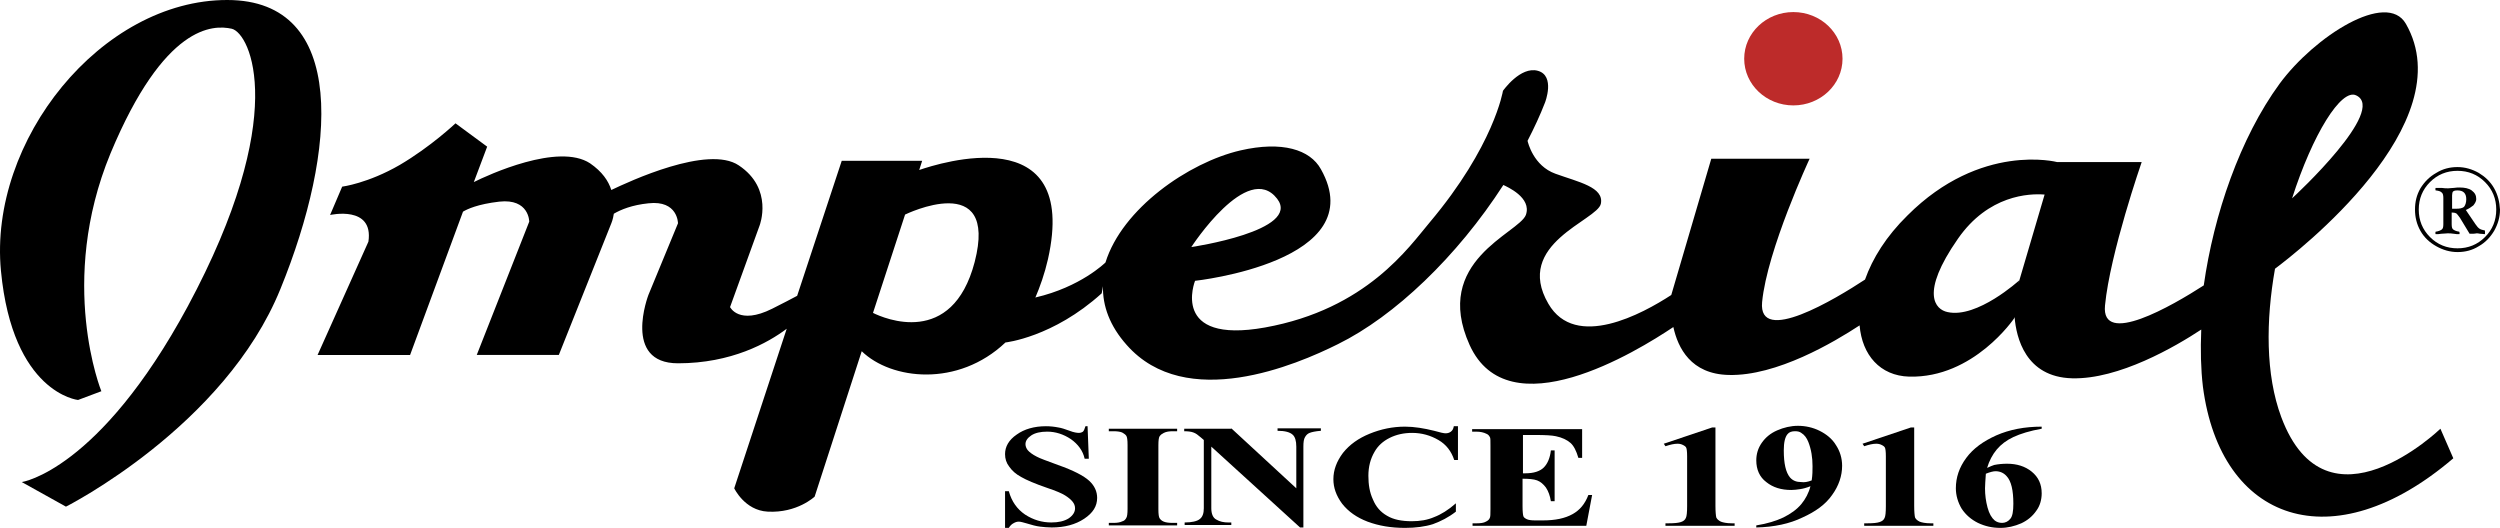 <?xml version="1.0" encoding="utf-8"?>
<!-- Generator: Adobe Illustrator 16.0.0, SVG Export Plug-In . SVG Version: 6.00 Build 0)  -->
<!DOCTYPE svg PUBLIC "-//W3C//DTD SVG 1.1//EN" "http://www.w3.org/Graphics/SVG/1.1/DTD/svg11.dtd">
<svg version="1.1" id="layer" xmlns="http://www.w3.org/2000/svg" xmlns:xlink="http://www.w3.org/1999/xlink" x="0px" y="0px"
	 width="547.829px" height="115.678px" viewBox="18.509 358.861 547.829 115.678"
	 enable-background="new 18.509 358.861 547.829 115.678" xml:space="preserve">
<path fill="#BD2B2A" d="M411.491,381.959c5.935,0,10.773-4.565,10.773-10.226s-4.839-10.226-10.773-10.226
	s-10.773,4.565-10.773,10.226S405.557,381.959,411.491,381.959"/>
<path d="M68.293,358.861c-27.573,0-52.315,30.768-49.576,59.345c2.556,26.842,16.891,28.303,16.891,28.303l5.112-1.918
	c0,0-9.678-23.829,2.009-52.132c11.777-28.212,22.46-28.212,26.568-27.299c4.108,1.004,12.782,19.173-9.678,60.898
	c-19.447,35.973-36.338,38.438-36.338,38.438l9.678,5.387c0,0,34.786-17.529,47.021-47.75
	C92.305,391.912,94.862,358.861,68.293,358.861"/>
<path d="M553.281,452.808c0,0-24.925,24.104-34.877-2.555c-3.469-9.314-3.378-21.182-1.369-32.504
	c4.748-3.561,41.268-31.772,28.668-53.685c-4.199-7.304-19.994,2.739-27.664,13.147c-8.673,11.869-14.425,28.668-16.616,44.189
	c-6.938,4.473-22.552,13.512-21.639,4.383c1.096-11.413,8.035-31.408,8.035-31.408h-18.534c0,0-16.708-4.382-32.777,11.687
	c-4.656,4.565-7.669,9.404-9.313,14.061c-6.391,4.2-23.464,14.517-22.552,4.931c1.096-11.413,10.409-31.408,10.409-31.408h-21.548
	l-8.765,29.855c-6.3,4.109-20.999,12.143-26.934,1.918c-7.669-13.148,10.773-18.261,11.504-21.913
	c0.73-3.652-4.93-4.748-9.951-6.574c-4.84-1.735-6.026-6.848-6.117-7.213c1.46-2.831,2.738-5.569,3.834-8.4
	c0,0,2.283-5.843-1.552-6.938s-7.669,4.382-7.669,4.382s-1.918,12.052-16.069,28.851c-4.474,5.295-13.786,18.99-36.063,23.007
	c-20.908,3.744-15.339-10.225-15.339-10.225s38.985-4.2,27.573-24.469c-2.374-4.291-8.491-6.208-17.621-4.108
	c-11.413,2.647-25.93,12.782-29.581,24.56c-0.092,0.091-5.479,5.387-15.339,7.668l-0.092,0.184c1.096-2.557,2.101-5.387,2.831-8.583
	c6.938-30.951-23.921-20.999-28.212-19.538l0.639-2.009h-17.621l-9.769,29.583c-1.37,0.729-3.104,1.643-5.479,2.83
	c-7.304,3.65-9.222-0.365-9.222-0.365l6.482-17.896c0,0,3.104-8.035-4.564-13.147c-6.757-4.565-24.104,3.561-27.938,5.387
	c-0.639-2.008-2.009-4.017-4.656-5.843c-6.938-4.565-22.368,2.557-25.473,4.108l2.922-7.76l-6.939-5.113
	c0,0-5.387,5.113-12.234,9.13c-6.938,4.017-12.6,4.748-12.6,4.748l-2.647,6.208c0,0,9.587-2.191,8.399,5.843l-11.139,24.833h20.27
	l11.595-31.407c0.913-0.548,3.195-1.643,7.943-2.191c6.573-0.73,6.573,4.382,6.573,4.382l-11.504,29.215h17.986l11.504-28.85
	c0,0,0.365-0.822,0.548-2.1c1.552-0.913,4.018-1.917,7.578-2.282c6.482-0.73,6.482,4.382,6.482,4.382l-6.482,15.704
	c0,0-5.752,14.973,6.482,14.973c11.687,0,19.721-4.473,23.829-7.578l-11.504,34.969c0,0,2.283,4.84,7.305,5.113
	c6.482,0.365,10.316-3.287,10.316-3.287l10.317-31.863c6.482,6.299,21.09,7.943,31.498-1.918l0,0c0,0,10.409-1.096,21.091-10.773
	l0.274-1.553c-0.092,4.291,1.46,8.674,5.204,12.875c12.964,14.699,37.159,4.381,46.289-0.184
	c12.417-6.117,26.111-19.173,36.246-34.877c0.73,0.365,6.3,2.739,4.931,6.574c-1.553,4.017-20.635,10.043-12.326,28.487
	c8.491,18.715,36.611,1.459,44.646-3.928c1.004,4.566,3.834,10.318,12.143,10.5c10.5,0.273,23.1-7.213,28.669-10.865
	c0.548,6.482,4.474,11.049,10.864,11.23c14.151,0.365,23.008-12.781,23.008-12.781l0.092-0.273
	c0.365,4.473,2.373,13.146,12.599,13.42s22.643-6.938,28.304-10.682c-0.183,4.473-0.092,8.674,0.365,12.508
	c3.835,29.582,28.395,38.346,54.871,15.703L553.281,452.808 M534.839,379.769c6.756,3.195-13.147,21.729-14.061,22.551
	C525.252,388.351,531.552,378.125,534.839,379.769z M216.839,405.88c0,0,20.543-10.043,15.247,10.408
	c-4.93,18.809-19.903,12.326-22.277,11.139L216.839,405.88z M298.37,402.411c5.387,7.03-18.808,10.591-18.808,10.591
	S291.888,394.011,298.37,402.411z M460.794,421.036l0.183-0.73c0,0-9.222,8.4-15.704,6.939c-2.647-0.549-6.117-4.018,2.283-16.07
	c6.665-9.586,15.612-9.952,18.99-9.678L460.794,421.036z"/>
<path d="M256.828,452.261l0.274,7.121h-0.913c-0.365-1.734-1.461-3.195-3.013-4.291c-1.644-1.096-3.379-1.643-5.204-1.643
	c-1.461,0-2.648,0.273-3.47,0.82c-0.821,0.549-1.278,1.188-1.278,1.918c0,0.457,0.183,0.914,0.457,1.277
	c0.364,0.457,1.095,1.006,2.008,1.461c0.64,0.365,2.191,0.914,4.656,1.826c3.379,1.188,5.661,2.375,6.848,3.471
	c1.188,1.096,1.735,2.373,1.735,3.742c0,1.826-0.913,3.287-2.831,4.566c-1.917,1.277-4.291,1.916-7.121,1.916
	c-0.913,0-1.734-0.092-2.557-0.182c-0.821-0.092-1.826-0.365-3.013-0.73c-0.639-0.184-1.278-0.365-1.644-0.365
	s-0.73,0.092-1.187,0.365c-0.365,0.182-0.73,0.547-1.005,1.004h-0.821v-8.035h0.821c0.64,2.283,1.826,3.926,3.562,5.113
	c1.825,1.188,3.743,1.734,5.752,1.734c1.552,0,2.83-0.273,3.834-0.912c0.913-0.639,1.37-1.369,1.37-2.191
	c0-0.549-0.183-1.004-0.548-1.461s-0.913-0.912-1.644-1.369s-2.009-1.004-3.926-1.645c-2.648-0.912-4.565-1.734-5.661-2.373
	c-1.187-0.639-2.009-1.369-2.647-2.283c-0.639-0.82-0.913-1.734-0.913-2.738c0-1.643,0.821-3.104,2.557-4.291
	c1.644-1.188,3.834-1.826,6.391-1.826c0.913,0,1.826,0.092,2.739,0.273c0.639,0.092,1.461,0.365,2.465,0.73
	c0.913,0.365,1.644,0.457,2.009,0.457s0.64-0.092,0.913-0.273c0.183-0.184,0.365-0.549,0.548-1.188H256.828"/>
<path d="M276.458,473.443v0.549h-14.974v-0.549h1.005c0.821,0,1.461-0.092,2.009-0.365c0.365-0.092,0.639-0.365,0.821-0.73
	c0.183-0.273,0.274-0.912,0.274-2.008v-13.969c0-1.096-0.092-1.736-0.274-2.01s-0.456-0.457-0.913-0.73
	c-0.456-0.182-1.096-0.273-1.917-0.273h-1.005v-0.549h14.974v0.549h-0.913c-0.821,0-1.461,0.092-2.009,0.365
	c-0.365,0.182-0.639,0.365-0.913,0.73c-0.183,0.273-0.273,0.912-0.273,2.008v13.969c0,1.096,0.091,1.736,0.273,2.01
	s0.457,0.547,0.913,0.73c0.457,0.182,1.096,0.273,1.918,0.273H276.458"/>
<path d="M288.327,452.718l14.243,13.146v-9.129c0-1.279-0.274-2.102-0.73-2.557c-0.64-0.641-1.826-0.914-3.379-0.914v-0.547h9.496
	v0.547c-1.188,0.092-2.009,0.273-2.466,0.457c-0.456,0.182-0.73,0.457-1.004,0.912c-0.274,0.457-0.365,1.096-0.365,2.102v17.711
	h-0.73l-19.447-17.711v13.512c0,1.188,0.365,2.1,1.096,2.465c0.73,0.457,1.644,0.639,2.648,0.639h0.639v0.549h-10.226v-0.549
	c1.552,0,2.739-0.273,3.287-0.73c0.639-0.455,0.913-1.277,0.913-2.373v-14.973l-0.64-0.549c-0.639-0.547-1.096-0.912-1.644-1.096
	c-0.456-0.182-1.187-0.273-2.009-0.273v-0.549h10.317"/>
<path d="M337.994,452.261v7.395h-0.821c-0.639-1.916-1.734-3.377-3.47-4.381c-1.734-1.006-3.651-1.553-5.752-1.553
	c-1.826,0-3.469,0.365-4.93,1.096s-2.557,1.734-3.287,3.012c-0.913,1.553-1.369,3.287-1.369,5.297c0,1.916,0.273,3.652,1.004,5.203
	c0.64,1.553,1.644,2.74,3.104,3.561c1.369,0.822,3.195,1.188,5.387,1.188c1.826,0,3.47-0.273,4.93-0.912
	c1.461-0.549,3.104-1.553,4.748-3.014v1.826c-1.644,1.277-3.287,2.1-5.021,2.738c-1.734,0.549-3.835,0.822-6.117,0.822
	c-3.104,0-5.752-0.457-8.217-1.369c-2.374-0.914-4.2-2.191-5.569-3.926c-1.278-1.734-1.918-3.471-1.918-5.387
	c0-2.01,0.73-3.926,2.101-5.752c1.461-1.826,3.378-3.195,5.843-4.201c2.465-1.004,5.021-1.551,7.761-1.551
	c2.009,0,4.2,0.365,6.391,0.912c1.278,0.365,2.101,0.549,2.466,0.549c0.456,0,0.821-0.092,1.187-0.365
	c0.365-0.275,0.548-0.641,0.64-1.188H337.994"/>
<path d="M352.238,453.904v8.674h0.548c1.826,0,3.195-0.455,4.018-1.277c0.821-0.822,1.369-2.1,1.552-3.744h0.821v11.139h-0.821
	c-0.183-1.186-0.548-2.191-1.096-3.012c-0.548-0.73-1.187-1.279-1.917-1.553s-1.826-0.365-3.195-0.365v6.025
	c0,1.188,0.091,1.918,0.183,2.191c0.091,0.273,0.365,0.457,0.73,0.639c0.364,0.184,1.004,0.275,1.825,0.275h1.735
	c2.738,0,4.839-0.457,6.482-1.371c1.644-0.912,2.738-2.281,3.469-4.199h0.822l-1.278,6.756h-24.925v-0.547h0.913
	c0.821,0,1.552-0.092,2.008-0.365c0.365-0.184,0.64-0.365,0.822-0.73c0.183-0.273,0.183-0.914,0.183-2.01V456.46
	c0-1.004,0-1.551-0.092-1.734c-0.183-0.365-0.365-0.639-0.821-0.822c-0.548-0.273-1.278-0.455-2.191-0.455h-0.913V452.9h24.104
	v6.301h-0.821c-0.457-1.553-1.005-2.648-1.735-3.287s-1.826-1.188-3.195-1.461c-0.821-0.184-2.282-0.273-4.474-0.273h-2.739"/>
<path d="M394.418,452.353v17.346c0,1.279,0.092,2.191,0.183,2.557c0.183,0.365,0.457,0.641,1.005,0.914
	c0.456,0.182,1.278,0.365,2.374,0.365h0.639v0.547h-15.156v-0.547h0.73c1.188,0,2.101-0.092,2.648-0.273
	c0.548-0.184,0.912-0.457,1.095-0.914c0.183-0.365,0.274-1.188,0.274-2.557v-10.955c0-1.006-0.092-1.645-0.183-1.826
	c-0.092-0.273-0.365-0.457-0.73-0.639c-0.365-0.184-0.73-0.275-1.187-0.275c-0.73,0-1.553,0.184-2.648,0.549l-0.365-0.549
	l10.591-3.561h0.73"/>
<path d="M403.366,474.447v-0.455c2.373-0.365,4.382-1.006,5.935-1.736c1.643-0.82,2.921-1.734,3.926-2.922
	c0.913-1.094,1.644-2.465,2.008-3.926c-0.912,0.365-1.643,0.549-2.282,0.641c-0.639,0.09-1.278,0.182-1.917,0.182
	c-2.191,0-4.018-0.547-5.479-1.734c-1.461-1.096-2.19-2.738-2.19-4.748c0-1.369,0.365-2.646,1.187-3.834s1.917-2.1,3.378-2.74
	c1.461-0.639,3.013-1.004,4.565-1.004c1.644,0,3.286,0.365,4.747,1.096s2.739,1.734,3.562,3.105c0.912,1.369,1.369,2.92,1.369,4.564
	c0,2.191-0.73,4.383-2.191,6.391c-1.461,2.1-3.652,3.652-6.482,4.93C410.67,473.626,407.292,474.357,403.366,474.447
	 M415.509,464.13c0.183-1.188,0.183-2.191,0.183-3.104c0-1.918-0.273-3.652-0.913-5.297c-0.365-0.912-0.821-1.551-1.552-2.008
	c-0.365-0.273-0.822-0.365-1.37-0.365c-0.73,0-1.278,0.182-1.644,0.639c-0.547,0.639-0.821,1.826-0.821,3.561
	c0,2.922,0.457,4.84,1.369,5.936c0.64,0.73,1.461,1.004,2.466,1.004C413.865,464.587,414.596,464.496,415.509,464.13z"/>
<path d="M437.969,452.353v17.346c0,1.279,0.092,2.191,0.183,2.557c0.183,0.365,0.456,0.641,1.004,0.914
	c0.457,0.182,1.278,0.365,2.374,0.365h0.64v0.547h-15.156v-0.547h0.73c1.278,0,2.1-0.092,2.647-0.273
	c0.548-0.184,0.913-0.457,1.096-0.914c0.183-0.365,0.274-1.188,0.274-2.557v-10.955c0-1.006-0.092-1.645-0.183-1.826
	c-0.092-0.273-0.365-0.457-0.73-0.639c-0.365-0.184-0.73-0.275-1.188-0.275c-0.73,0-1.552,0.184-2.647,0.549l-0.365-0.549
	l10.591-3.561h0.73"/>
<path d="M465.906,452.353v0.455c-2.556,0.457-4.656,1.096-6.208,1.826s-2.739,1.645-3.652,2.74s-1.643,2.465-2.1,4.018
	c0.64-0.275,1.187-0.549,1.552-0.641c0.913-0.182,1.826-0.273,2.831-0.273c2.1,0,3.926,0.549,5.387,1.734
	c1.461,1.188,2.191,2.74,2.191,4.748c0,1.369-0.365,2.738-1.188,3.834c-0.821,1.188-1.917,2.102-3.287,2.74
	c-1.46,0.639-3.013,1.004-4.564,1.004c-1.826,0-3.378-0.365-4.931-1.096c-1.461-0.73-2.647-1.734-3.561-3.104
	c-0.821-1.371-1.278-2.922-1.278-4.475c0-2.373,0.73-4.564,2.283-6.664c1.552-2.1,3.743-3.652,6.573-4.932
	C458.877,452.992,462.163,452.353,465.906,452.353 M453.673,462.669c-0.092,1.461-0.183,2.465-0.183,3.195
	c0,1.461,0.183,2.83,0.548,4.199c0.365,1.371,0.912,2.283,1.552,2.832c0.456,0.365,1.004,0.547,1.644,0.547
	c0.639,0,1.278-0.273,1.734-0.822c0.548-0.547,0.73-1.734,0.73-3.377c0-2.922-0.456-4.932-1.461-6.025
	c-0.639-0.73-1.461-1.096-2.465-1.096C455.316,462.123,454.586,462.304,453.673,462.669z"/>
<path d="M563.051,410.811c-1.644,1.644-3.652,2.465-6.026,2.465c-2.373,0-4.382-0.822-6.025-2.465
	c-1.644-1.643-2.465-3.652-2.465-6.026c0-2.374,0.821-4.382,2.465-6.026c1.644-1.643,3.652-2.465,6.025-2.465
	c2.374,0,4.383,0.822,6.026,2.465c1.644,1.644,2.465,3.652,2.465,6.026C565.516,407.159,564.695,409.167,563.051,410.811
	 M565.06,400.128c-0.822-1.46-2.009-2.556-3.378-3.378c-1.461-0.822-3.014-1.278-4.657-1.278c-1.643,0-3.195,0.365-4.656,1.278
	c-1.46,0.822-2.556,1.917-3.469,3.378c-0.822,1.461-1.188,2.922-1.188,4.656c0,1.644,0.365,3.196,1.188,4.657
	c0.821,1.46,2.009,2.556,3.469,3.378c1.461,0.822,3.014,1.278,4.656,1.278c1.644,0,3.196-0.365,4.657-1.278
	c1.46-0.822,2.556-2.009,3.378-3.378c0.821-1.461,1.278-3.013,1.278-4.657C566.246,403.142,565.881,401.589,565.06,400.128z
	 M562.959,409.35c-0.456-0.091-0.821-0.183-1.096-0.365c-0.273-0.183-0.547-0.457-0.912-1.004l-2.101-3.104
	c0.64-0.274,1.188-0.639,1.644-1.004c0.365-0.457,0.639-0.913,0.639-1.37c0-0.822-0.273-1.37-1.004-1.917
	c-0.639-0.457-1.552-0.639-2.647-0.639c-0.274,0-0.73,0-1.278,0.091c-0.457,0-0.913,0.091-1.187,0.091c-0.457,0-0.913,0-1.461-0.091
	c-0.457,0-0.913,0-1.278,0c-0.092,0-0.092,0.091-0.092,0.274s0,0.274,0.092,0.274c0.639,0.091,1.004,0.183,1.278,0.457
	c0.273,0.183,0.365,0.639,0.365,1.187v5.752c0,0.639-0.092,1.004-0.365,1.187c-0.274,0.183-0.64,0.365-1.278,0.457
	c-0.092,0-0.092,0.091-0.092,0.274s0,0.274,0.092,0.274c0.365,0,0.73,0,1.187-0.091c0.548,0,1.005-0.091,1.37-0.091
	c0.456,0,0.821,0,1.369,0.091c0.456,0.091,0.821,0.091,1.187,0.091c0.092,0,0.092-0.091,0.092-0.274s-0.092-0.274-0.092-0.274
	c-0.639-0.091-1.004-0.274-1.278-0.457c-0.273-0.183-0.365-0.548-0.365-1.187v-2.557c0.457,0,0.822,0.091,1.005,0.183
	c0.183,0.183,0.456,0.457,0.821,1.004l2.101,3.469c0.183,0,0.456,0,0.821,0s0.548-0.091,0.73-0.091c0.091,0,0.365,0,0.73,0.091
	c0.456,0,0.821,0.091,1.004,0.091c0.092,0,0.092-0.091,0.092-0.274C563.051,409.35,563.051,409.35,562.959,409.35z M558.486,404.146
	c-0.365,0.365-1.004,0.457-1.826,0.457c-0.091,0-0.365,0-0.821,0v-2.921c0-0.365,0.091-0.73,0.183-0.822
	c0.183-0.183,0.456-0.274,1.004-0.274c1.278,0,1.918,0.639,1.918,1.917C558.943,403.233,558.76,403.781,558.486,404.146z"/>
</svg>
